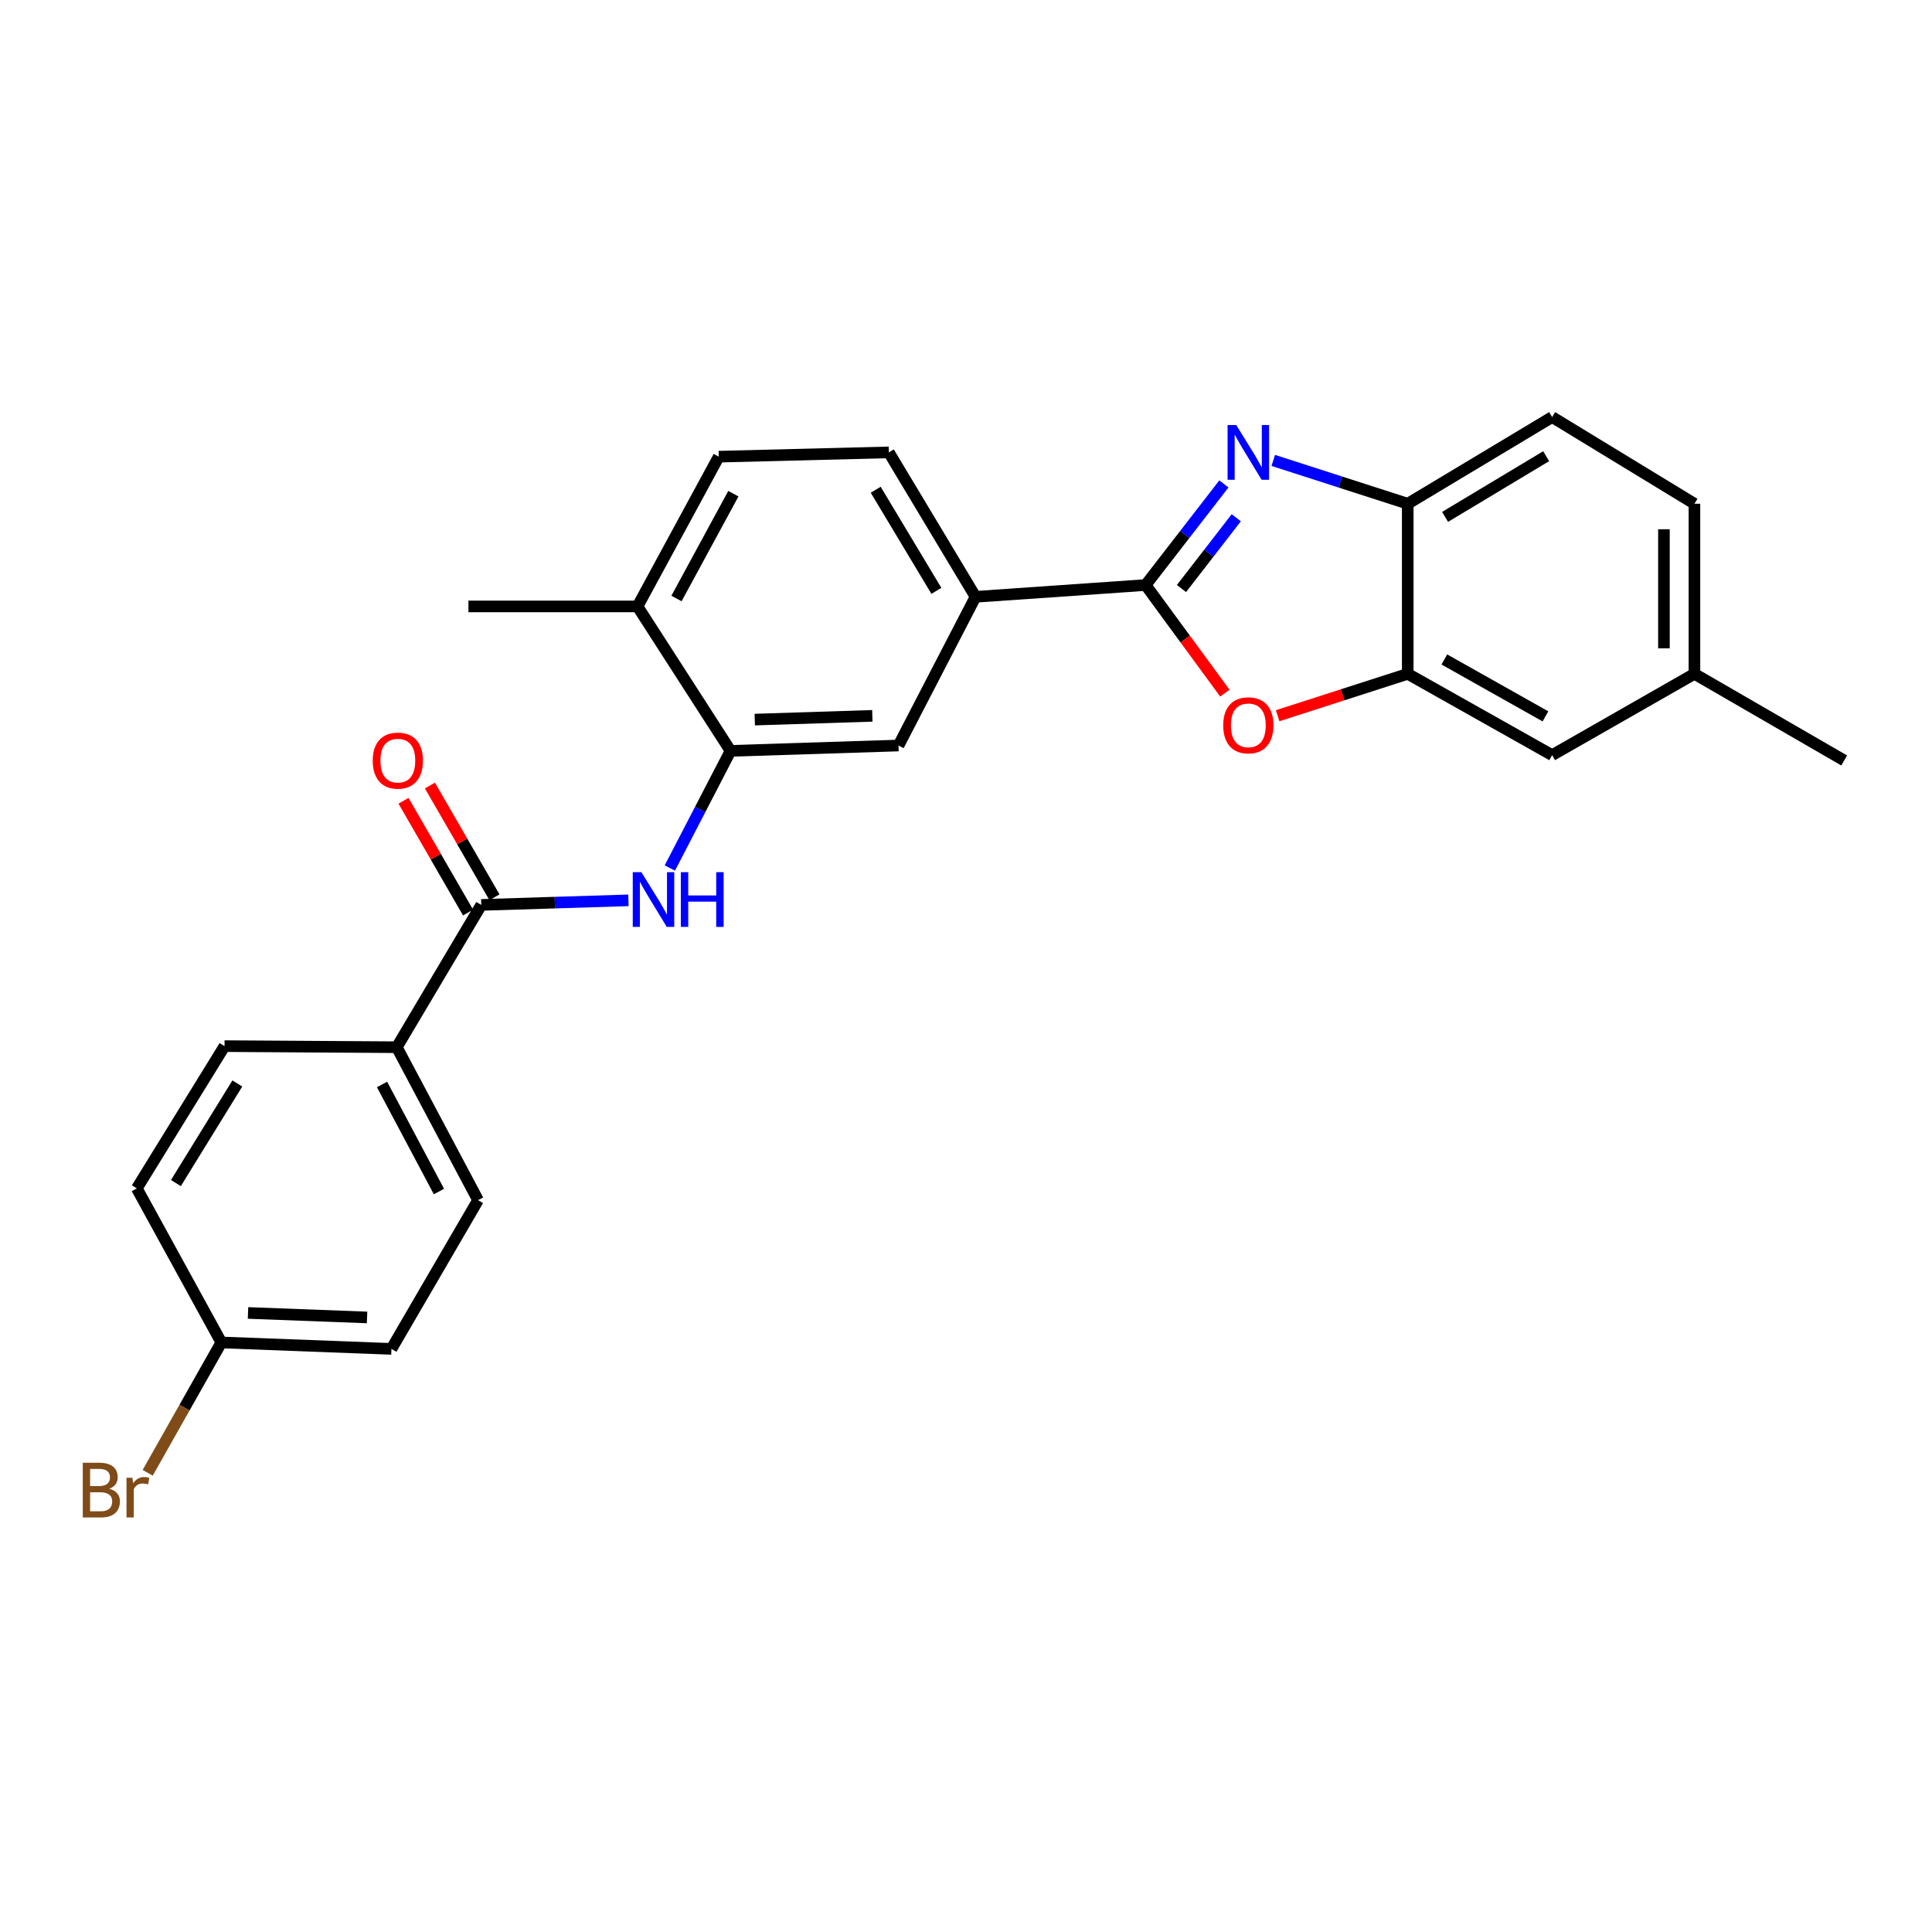 <?xml version='1.0' encoding='iso-8859-1'?>
<svg version='1.1' baseProfile='full'
              xmlns='http://www.w3.org/2000/svg'
                      xmlns:rdkit='http://www.rdkit.org/xml'
                      xmlns:xlink='http://www.w3.org/1999/xlink'
                  xml:space='preserve'
width='1000px' height='1000px' viewBox='0 0 1000 1000'>
<!-- END OF HEADER -->
<rect style='opacity:1.0;fill:#FFFFFF;stroke:none' width='1000' height='1000' x='0' y='0'> </rect>
<path class='bond-0' d='M 592.975,302.809 L 613.232,276.644' style='fill:none;fill-rule:evenodd;stroke:#000000;stroke-width:6px;stroke-linecap:butt;stroke-linejoin:miter;stroke-opacity:1' />
<path class='bond-0' d='M 613.232,276.644 L 633.489,250.479' style='fill:none;fill-rule:evenodd;stroke:#0000FF;stroke-width:6px;stroke-linecap:butt;stroke-linejoin:miter;stroke-opacity:1' />
<path class='bond-0' d='M 611.533,304.622 L 625.713,286.306' style='fill:none;fill-rule:evenodd;stroke:#000000;stroke-width:6px;stroke-linecap:butt;stroke-linejoin:miter;stroke-opacity:1' />
<path class='bond-0' d='M 625.713,286.306 L 639.893,267.991' style='fill:none;fill-rule:evenodd;stroke:#0000FF;stroke-width:6px;stroke-linecap:butt;stroke-linejoin:miter;stroke-opacity:1' />
<path class='bond-1' d='M 592.975,302.809 L 613.483,330.793' style='fill:none;fill-rule:evenodd;stroke:#000000;stroke-width:6px;stroke-linecap:butt;stroke-linejoin:miter;stroke-opacity:1' />
<path class='bond-1' d='M 613.483,330.793 L 633.991,358.777' style='fill:none;fill-rule:evenodd;stroke:#FF0000;stroke-width:6px;stroke-linecap:butt;stroke-linejoin:miter;stroke-opacity:1' />
<path class='bond-7' d='M 592.975,302.809 L 504.935,308.912' style='fill:none;fill-rule:evenodd;stroke:#000000;stroke-width:6px;stroke-linecap:butt;stroke-linejoin:miter;stroke-opacity:1' />
<path class='bond-5' d='M 659.04,238.307 L 693.84,249.521' style='fill:none;fill-rule:evenodd;stroke:#0000FF;stroke-width:6px;stroke-linecap:butt;stroke-linejoin:miter;stroke-opacity:1' />
<path class='bond-5' d='M 693.84,249.521 L 728.64,260.735' style='fill:none;fill-rule:evenodd;stroke:#000000;stroke-width:6px;stroke-linecap:butt;stroke-linejoin:miter;stroke-opacity:1' />
<path class='bond-3' d='M 661.299,370.461 L 694.97,359.618' style='fill:none;fill-rule:evenodd;stroke:#FF0000;stroke-width:6px;stroke-linecap:butt;stroke-linejoin:miter;stroke-opacity:1' />
<path class='bond-3' d='M 694.97,359.618 L 728.64,348.776' style='fill:none;fill-rule:evenodd;stroke:#000000;stroke-width:6px;stroke-linecap:butt;stroke-linejoin:miter;stroke-opacity:1' />
<path class='bond-2' d='M 249.1,468.384 L 287.192,467.196' style='fill:none;fill-rule:evenodd;stroke:#000000;stroke-width:6px;stroke-linecap:butt;stroke-linejoin:miter;stroke-opacity:1' />
<path class='bond-2' d='M 287.192,467.196 L 325.284,466.009' style='fill:none;fill-rule:evenodd;stroke:#0000FF;stroke-width:6px;stroke-linecap:butt;stroke-linejoin:miter;stroke-opacity:1' />
<path class='bond-9' d='M 249.1,468.384 L 205.37,542.035' style='fill:none;fill-rule:evenodd;stroke:#000000;stroke-width:6px;stroke-linecap:butt;stroke-linejoin:miter;stroke-opacity:1' />
<path class='bond-12' d='M 255.935,464.437 L 239.231,435.514' style='fill:none;fill-rule:evenodd;stroke:#000000;stroke-width:6px;stroke-linecap:butt;stroke-linejoin:miter;stroke-opacity:1' />
<path class='bond-12' d='M 239.231,435.514 L 222.527,406.592' style='fill:none;fill-rule:evenodd;stroke:#FF0000;stroke-width:6px;stroke-linecap:butt;stroke-linejoin:miter;stroke-opacity:1' />
<path class='bond-12' d='M 242.266,472.331 L 225.562,443.408' style='fill:none;fill-rule:evenodd;stroke:#000000;stroke-width:6px;stroke-linecap:butt;stroke-linejoin:miter;stroke-opacity:1' />
<path class='bond-12' d='M 225.562,443.408 L 208.859,414.485' style='fill:none;fill-rule:evenodd;stroke:#FF0000;stroke-width:6px;stroke-linecap:butt;stroke-linejoin:miter;stroke-opacity:1' />
<path class='bond-11' d='M 728.64,348.776 L 803.386,390.858' style='fill:none;fill-rule:evenodd;stroke:#000000;stroke-width:6px;stroke-linecap:butt;stroke-linejoin:miter;stroke-opacity:1' />
<path class='bond-11' d='M 747.595,341.334 L 799.918,370.791' style='fill:none;fill-rule:evenodd;stroke:#000000;stroke-width:6px;stroke-linecap:butt;stroke-linejoin:miter;stroke-opacity:1' />
<path class='bond-26' d='M 728.64,348.776 L 728.64,260.735' style='fill:none;fill-rule:evenodd;stroke:#000000;stroke-width:6px;stroke-linecap:butt;stroke-linejoin:miter;stroke-opacity:1' />
<path class='bond-4' d='M 346.714,449.278 L 362.421,418.967' style='fill:none;fill-rule:evenodd;stroke:#0000FF;stroke-width:6px;stroke-linecap:butt;stroke-linejoin:miter;stroke-opacity:1' />
<path class='bond-4' d='M 362.421,418.967 L 378.127,388.657' style='fill:none;fill-rule:evenodd;stroke:#000000;stroke-width:6px;stroke-linecap:butt;stroke-linejoin:miter;stroke-opacity:1' />
<path class='bond-14' d='M 728.64,260.735 L 803.386,215.865' style='fill:none;fill-rule:evenodd;stroke:#000000;stroke-width:6px;stroke-linecap:butt;stroke-linejoin:miter;stroke-opacity:1' />
<path class='bond-14' d='M 747.975,267.538 L 800.298,236.128' style='fill:none;fill-rule:evenodd;stroke:#000000;stroke-width:6px;stroke-linecap:butt;stroke-linejoin:miter;stroke-opacity:1' />
<path class='bond-6' d='M 378.127,388.657 L 465.062,385.877' style='fill:none;fill-rule:evenodd;stroke:#000000;stroke-width:6px;stroke-linecap:butt;stroke-linejoin:miter;stroke-opacity:1' />
<path class='bond-6' d='M 390.663,372.464 L 451.518,370.518' style='fill:none;fill-rule:evenodd;stroke:#000000;stroke-width:6px;stroke-linecap:butt;stroke-linejoin:miter;stroke-opacity:1' />
<path class='bond-27' d='M 378.127,388.657 L 329.968,313.884' style='fill:none;fill-rule:evenodd;stroke:#000000;stroke-width:6px;stroke-linecap:butt;stroke-linejoin:miter;stroke-opacity:1' />
<path class='bond-8' d='M 504.935,308.912 L 465.062,385.877' style='fill:none;fill-rule:evenodd;stroke:#000000;stroke-width:6px;stroke-linecap:butt;stroke-linejoin:miter;stroke-opacity:1' />
<path class='bond-13' d='M 504.935,308.912 L 460.064,234.148' style='fill:none;fill-rule:evenodd;stroke:#000000;stroke-width:6px;stroke-linecap:butt;stroke-linejoin:miter;stroke-opacity:1' />
<path class='bond-13' d='M 484.67,305.82 L 453.261,253.485' style='fill:none;fill-rule:evenodd;stroke:#000000;stroke-width:6px;stroke-linecap:butt;stroke-linejoin:miter;stroke-opacity:1' />
<path class='bond-16' d='M 205.37,542.035 L 247.443,621.201' style='fill:none;fill-rule:evenodd;stroke:#000000;stroke-width:6px;stroke-linecap:butt;stroke-linejoin:miter;stroke-opacity:1' />
<path class='bond-16' d='M 197.743,561.317 L 227.194,616.733' style='fill:none;fill-rule:evenodd;stroke:#000000;stroke-width:6px;stroke-linecap:butt;stroke-linejoin:miter;stroke-opacity:1' />
<path class='bond-17' d='M 205.37,542.035 L 116.216,541.473' style='fill:none;fill-rule:evenodd;stroke:#000000;stroke-width:6px;stroke-linecap:butt;stroke-linejoin:miter;stroke-opacity:1' />
<path class='bond-10' d='M 329.968,313.884 L 372.024,236.375' style='fill:none;fill-rule:evenodd;stroke:#000000;stroke-width:6px;stroke-linecap:butt;stroke-linejoin:miter;stroke-opacity:1' />
<path class='bond-10' d='M 350.15,309.785 L 379.589,255.529' style='fill:none;fill-rule:evenodd;stroke:#000000;stroke-width:6px;stroke-linecap:butt;stroke-linejoin:miter;stroke-opacity:1' />
<path class='bond-24' d='M 329.968,313.884 L 242.462,313.884' style='fill:none;fill-rule:evenodd;stroke:#000000;stroke-width:6px;stroke-linecap:butt;stroke-linejoin:miter;stroke-opacity:1' />
<path class='bond-18' d='M 803.386,390.858 L 877.037,348.776' style='fill:none;fill-rule:evenodd;stroke:#000000;stroke-width:6px;stroke-linecap:butt;stroke-linejoin:miter;stroke-opacity:1' />
<path class='bond-15' d='M 460.064,234.148 L 372.024,236.375' style='fill:none;fill-rule:evenodd;stroke:#000000;stroke-width:6px;stroke-linecap:butt;stroke-linejoin:miter;stroke-opacity:1' />
<path class='bond-20' d='M 803.386,215.865 L 877.037,260.735' style='fill:none;fill-rule:evenodd;stroke:#000000;stroke-width:6px;stroke-linecap:butt;stroke-linejoin:miter;stroke-opacity:1' />
<path class='bond-21' d='M 247.443,621.201 L 202.607,698.183' style='fill:none;fill-rule:evenodd;stroke:#000000;stroke-width:6px;stroke-linecap:butt;stroke-linejoin:miter;stroke-opacity:1' />
<path class='bond-22' d='M 116.216,541.473 L 70.81,615.106' style='fill:none;fill-rule:evenodd;stroke:#000000;stroke-width:6px;stroke-linecap:butt;stroke-linejoin:miter;stroke-opacity:1' />
<path class='bond-22' d='M 122.84,560.803 L 91.056,612.346' style='fill:none;fill-rule:evenodd;stroke:#000000;stroke-width:6px;stroke-linecap:butt;stroke-linejoin:miter;stroke-opacity:1' />
<path class='bond-25' d='M 877.037,348.776 L 954.545,393.62' style='fill:none;fill-rule:evenodd;stroke:#000000;stroke-width:6px;stroke-linecap:butt;stroke-linejoin:miter;stroke-opacity:1' />
<path class='bond-28' d='M 877.037,348.776 L 877.037,260.735' style='fill:none;fill-rule:evenodd;stroke:#000000;stroke-width:6px;stroke-linecap:butt;stroke-linejoin:miter;stroke-opacity:1' />
<path class='bond-28' d='M 861.253,335.57 L 861.253,273.941' style='fill:none;fill-rule:evenodd;stroke:#000000;stroke-width:6px;stroke-linecap:butt;stroke-linejoin:miter;stroke-opacity:1' />
<path class='bond-19' d='M 114.567,694.851 L 70.81,615.106' style='fill:none;fill-rule:evenodd;stroke:#000000;stroke-width:6px;stroke-linecap:butt;stroke-linejoin:miter;stroke-opacity:1' />
<path class='bond-23' d='M 114.567,694.851 L 95.504,728.585' style='fill:none;fill-rule:evenodd;stroke:#000000;stroke-width:6px;stroke-linecap:butt;stroke-linejoin:miter;stroke-opacity:1' />
<path class='bond-23' d='M 95.504,728.585 L 76.44,762.318' style='fill:none;fill-rule:evenodd;stroke:#7F4C19;stroke-width:6px;stroke-linecap:butt;stroke-linejoin:miter;stroke-opacity:1' />
<path class='bond-29' d='M 114.567,694.851 L 202.607,698.183' style='fill:none;fill-rule:evenodd;stroke:#000000;stroke-width:6px;stroke-linecap:butt;stroke-linejoin:miter;stroke-opacity:1' />
<path class='bond-29' d='M 128.37,679.578 L 189.998,681.911' style='fill:none;fill-rule:evenodd;stroke:#000000;stroke-width:6px;stroke-linecap:butt;stroke-linejoin:miter;stroke-opacity:1' />
<path  class='atom-1' d='M 639.872 219.988
L 649.152 234.988
Q 650.072 236.468, 651.552 239.148
Q 653.032 241.828, 653.112 241.988
L 653.112 219.988
L 656.872 219.988
L 656.872 248.308
L 652.992 248.308
L 643.032 231.908
Q 641.872 229.988, 640.632 227.788
Q 639.432 225.588, 639.072 224.908
L 639.072 248.308
L 635.392 248.308
L 635.392 219.988
L 639.872 219.988
' fill='#0000FF'/>
<path  class='atom-2' d='M 633.132 375.426
Q 633.132 368.626, 636.492 364.826
Q 639.852 361.026, 646.132 361.026
Q 652.412 361.026, 655.772 364.826
Q 659.132 368.626, 659.132 375.426
Q 659.132 382.306, 655.732 386.226
Q 652.332 390.106, 646.132 390.106
Q 639.892 390.106, 636.492 386.226
Q 633.132 382.346, 633.132 375.426
M 646.132 386.906
Q 650.452 386.906, 652.772 384.026
Q 655.132 381.106, 655.132 375.426
Q 655.132 369.866, 652.772 367.066
Q 650.452 364.226, 646.132 364.226
Q 641.812 364.226, 639.452 367.026
Q 637.132 369.826, 637.132 375.426
Q 637.132 381.146, 639.452 384.026
Q 641.812 386.906, 646.132 386.906
' fill='#FF0000'/>
<path  class='atom-5' d='M 331.994 451.444
L 341.274 466.444
Q 342.194 467.924, 343.674 470.604
Q 345.154 473.284, 345.234 473.444
L 345.234 451.444
L 348.994 451.444
L 348.994 479.764
L 345.114 479.764
L 335.154 463.364
Q 333.994 461.444, 332.754 459.244
Q 331.554 457.044, 331.194 456.364
L 331.194 479.764
L 327.514 479.764
L 327.514 451.444
L 331.994 451.444
' fill='#0000FF'/>
<path  class='atom-5' d='M 352.394 451.444
L 356.234 451.444
L 356.234 463.484
L 370.714 463.484
L 370.714 451.444
L 374.554 451.444
L 374.554 479.764
L 370.714 479.764
L 370.714 466.684
L 356.234 466.684
L 356.234 479.764
L 352.394 479.764
L 352.394 451.444
' fill='#0000FF'/>
<path  class='atom-13' d='M 192.922 393.7
Q 192.922 386.9, 196.282 383.1
Q 199.642 379.3, 205.922 379.3
Q 212.202 379.3, 215.562 383.1
Q 218.922 386.9, 218.922 393.7
Q 218.922 400.58, 215.522 404.5
Q 212.122 408.38, 205.922 408.38
Q 199.682 408.38, 196.282 404.5
Q 192.922 400.62, 192.922 393.7
M 205.922 405.18
Q 210.242 405.18, 212.562 402.3
Q 214.922 399.38, 214.922 393.7
Q 214.922 388.14, 212.562 385.34
Q 210.242 382.5, 205.922 382.5
Q 201.602 382.5, 199.242 385.3
Q 196.922 388.1, 196.922 393.7
Q 196.922 399.42, 199.242 402.3
Q 201.602 405.18, 205.922 405.18
' fill='#FF0000'/>
<path  class='atom-24' d='M 56.6 770.553
Q 59.32 771.313, 60.68 772.993
Q 62.08 774.633, 62.08 777.073
Q 62.08 780.993, 59.56 783.233
Q 57.08 785.433, 52.36 785.433
L 42.84 785.433
L 42.84 757.113
L 51.2 757.113
Q 56.04 757.113, 58.48 759.073
Q 60.92 761.033, 60.92 764.633
Q 60.92 768.913, 56.6 770.553
M 46.64 760.313
L 46.64 769.193
L 51.2 769.193
Q 54 769.193, 55.44 768.073
Q 56.92 766.913, 56.92 764.633
Q 56.92 760.313, 51.2 760.313
L 46.64 760.313
M 52.36 782.233
Q 55.12 782.233, 56.6 780.913
Q 58.08 779.593, 58.08 777.073
Q 58.08 774.753, 56.44 773.593
Q 54.84 772.393, 51.76 772.393
L 46.64 772.393
L 46.64 782.233
L 52.36 782.233
' fill='#7F4C19'/>
<path  class='atom-24' d='M 68.52 764.873
L 68.96 767.713
Q 71.12 764.513, 74.64 764.513
Q 75.76 764.513, 77.28 764.913
L 76.68 768.273
Q 74.96 767.873, 74 767.873
Q 72.32 767.873, 71.2 768.553
Q 70.12 769.193, 69.24 770.753
L 69.24 785.433
L 65.48 785.433
L 65.48 764.873
L 68.52 764.873
' fill='#7F4C19'/>
</svg>
